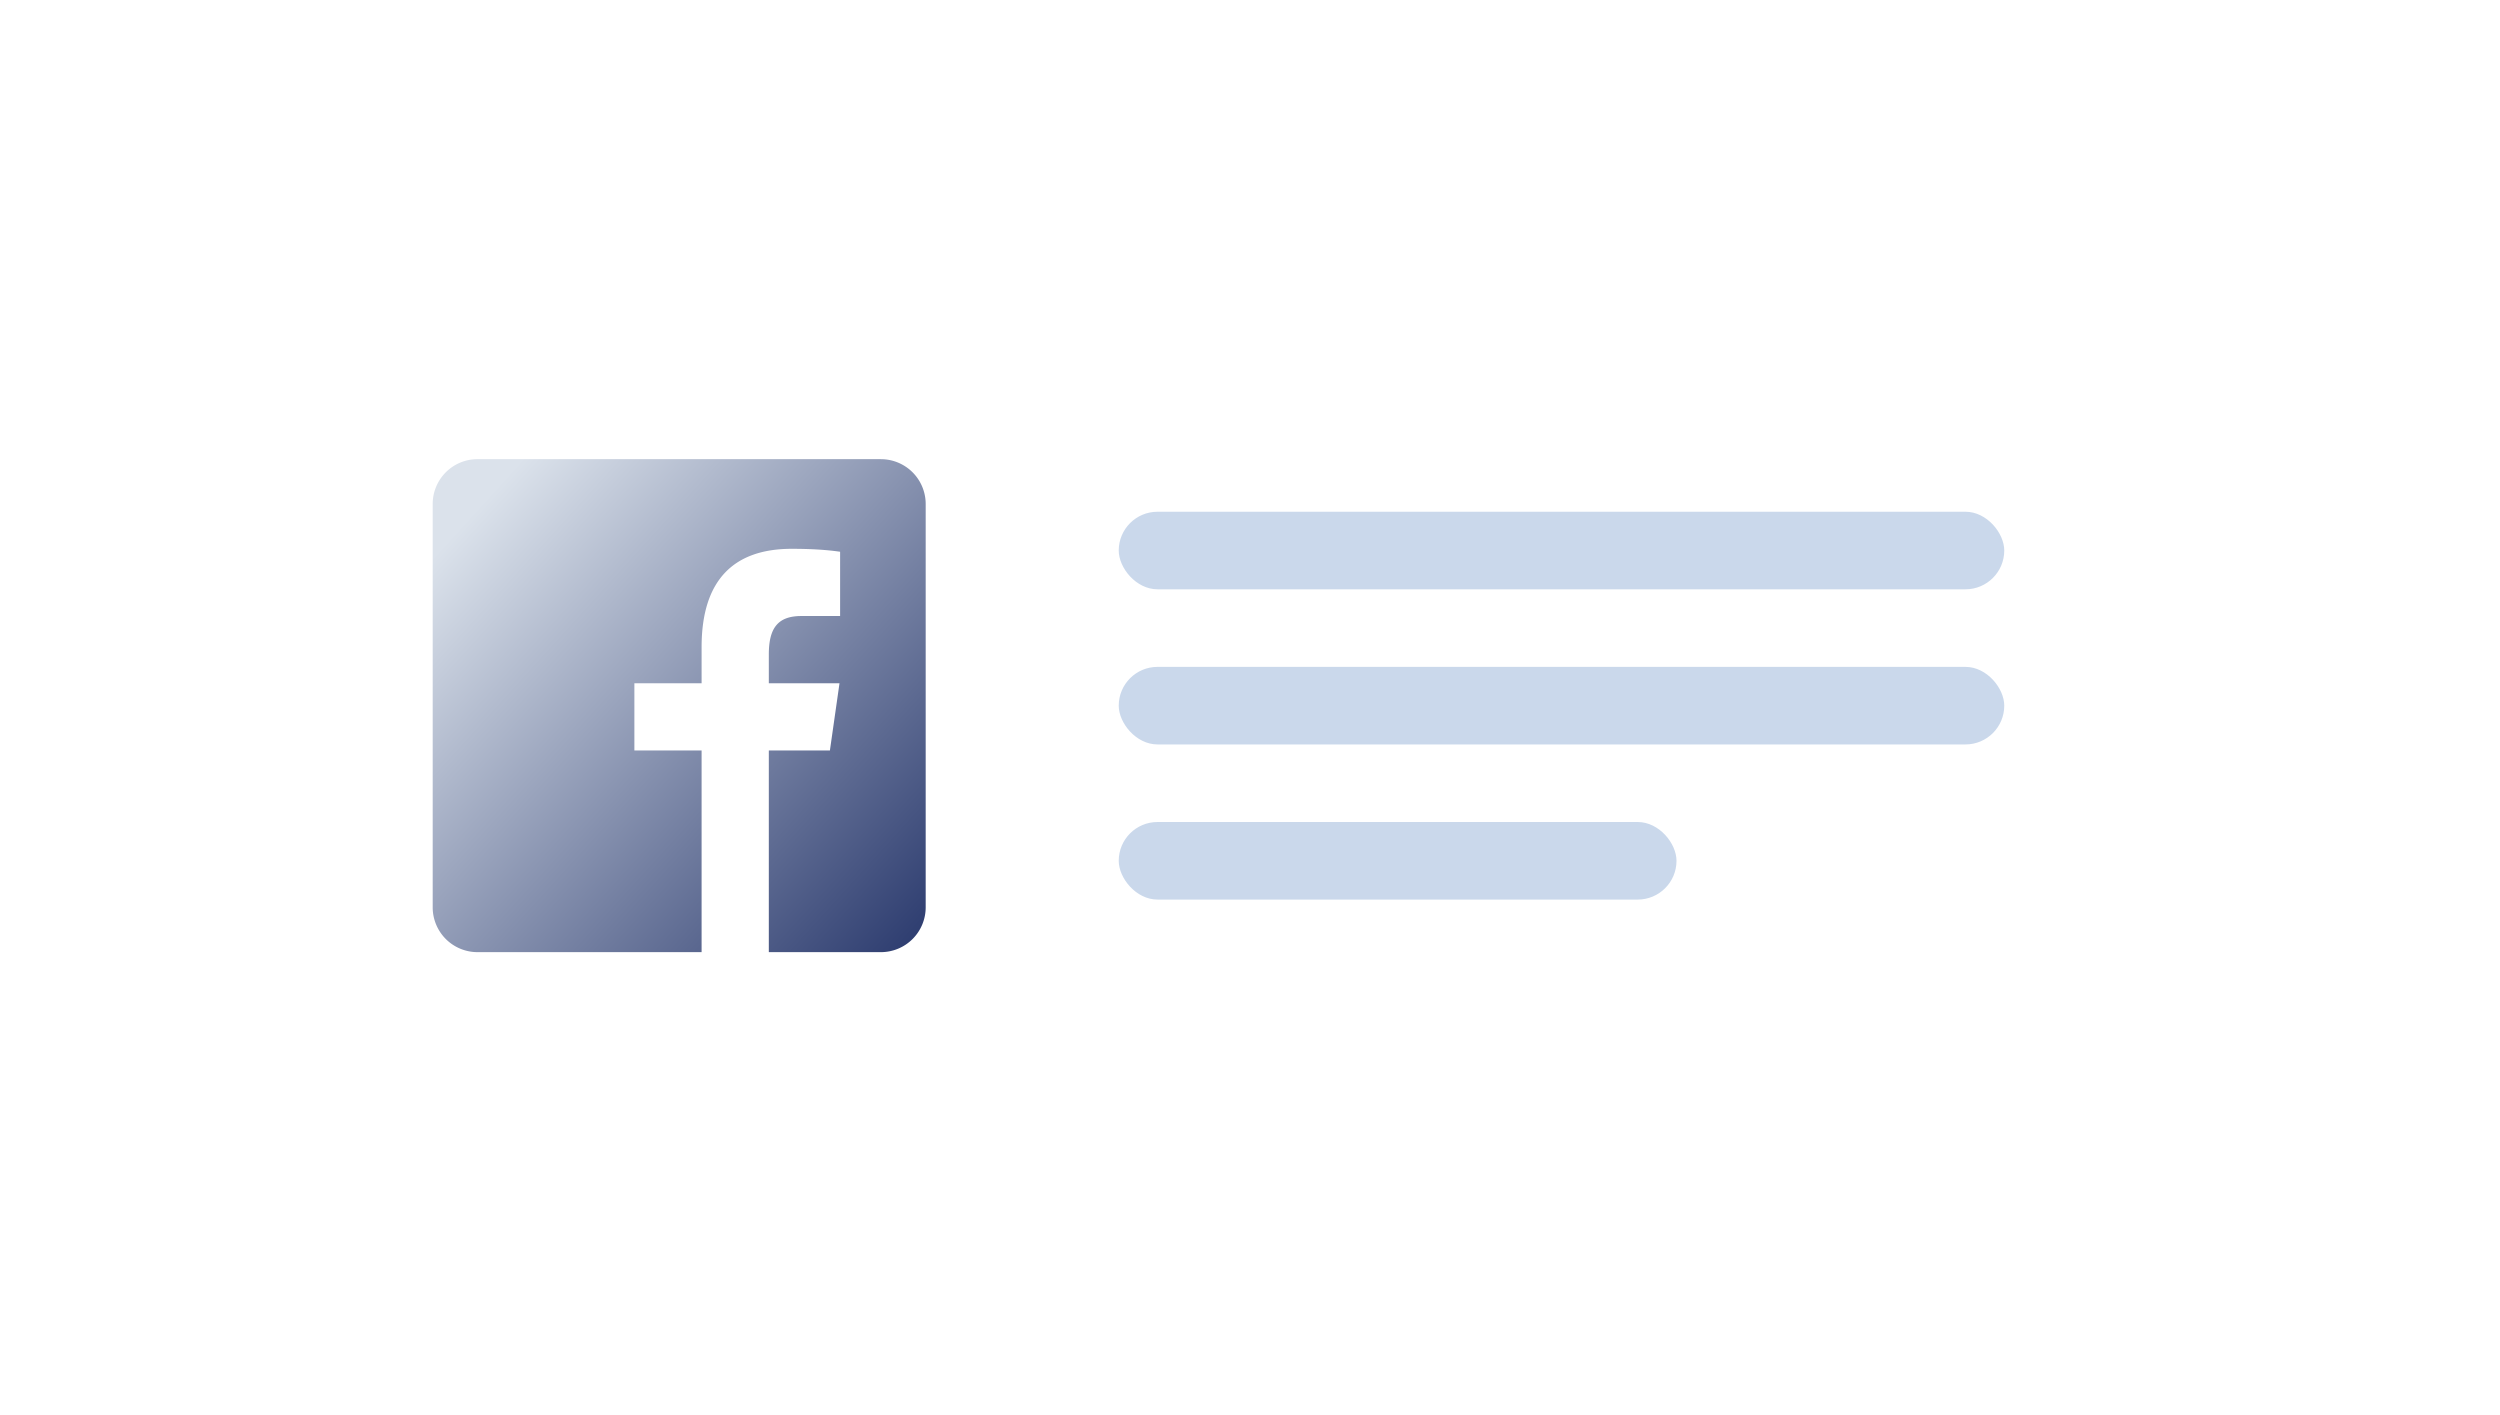 <svg width="205" height="116" fill="none" xmlns="http://www.w3.org/2000/svg"><g filter="url(#filter0_d)"><path d="M13.29 20.332a9.111 9.111 0 019.111-9.111H165.31a9.111 9.111 0 019.111 9.11v53.863a9.111 9.111 0 01-9.111 9.112H22.401a9.111 9.111 0 01-9.111-9.112V20.332z" fill="#fff" fill-opacity=".9"/><path d="M63.75 27.05H30.675A3.674 3.674 0 0027 30.727V63.8a3.674 3.674 0 003.675 3.675H49.05V50.938h-5.512v-5.513h5.512v-2.96c0-5.604 2.73-8.064 7.388-8.064 2.231 0 3.41.165 3.97.24v5.272H57.23c-1.977 0-2.668 1.044-2.668 3.157v2.355h5.796l-.787 5.513h-5.009v16.537h9.188a3.674 3.674 0 003.675-3.675V30.726a3.675 3.675 0 00-3.675-3.675z" fill="url(#paint0_linear)"/><g clip-path="url(#clip0)" fill="#CAD8EB"><rect x="83.255" y="31.362" width="72.613" height="6.36" rx="3.18"/><rect x="83.255" y="44.083" width="72.613" height="6.36" rx="3.18"/><rect x="83.255" y="56.804" width="45.737" height="6.36" rx="3.18"/></g></g><defs><linearGradient id="paint0_linear" x1="31.057" y1="30.632" x2="85.47" y2="80.098" gradientUnits="userSpaceOnUse"><stop stop-color="#DBE2EB"/><stop offset=".755" stop-color="#1D2D64"/></linearGradient><clipPath id="clip0"><path fill="#fff" d="M83.255 31.362h72.613v31.802H83.255z"/></clipPath><filter id="filter0_d" x=".569" y=".62" width="203.534" height="114.488" filterUnits="userSpaceOnUse" color-interpolation-filters="sRGB"><feFlood flood-opacity="0" result="BackgroundImageFix"/><feColorMatrix in="SourceAlpha" values="0 0 0 0 0 0 0 0 0 0 0 0 0 0 0 0 0 0 127 0"/><feOffset dx="8.481" dy="10.601"/><feGaussianBlur stdDeviation="10.601"/><feColorMatrix values="0 0 0 0 0.157 0 0 0 0 0.308 0 0 0 0 0.713 0 0 0 0.11 0"/><feBlend in2="BackgroundImageFix" result="effect1_dropShadow"/><feBlend in="SourceGraphic" in2="effect1_dropShadow" result="shape"/></filter></defs></svg>